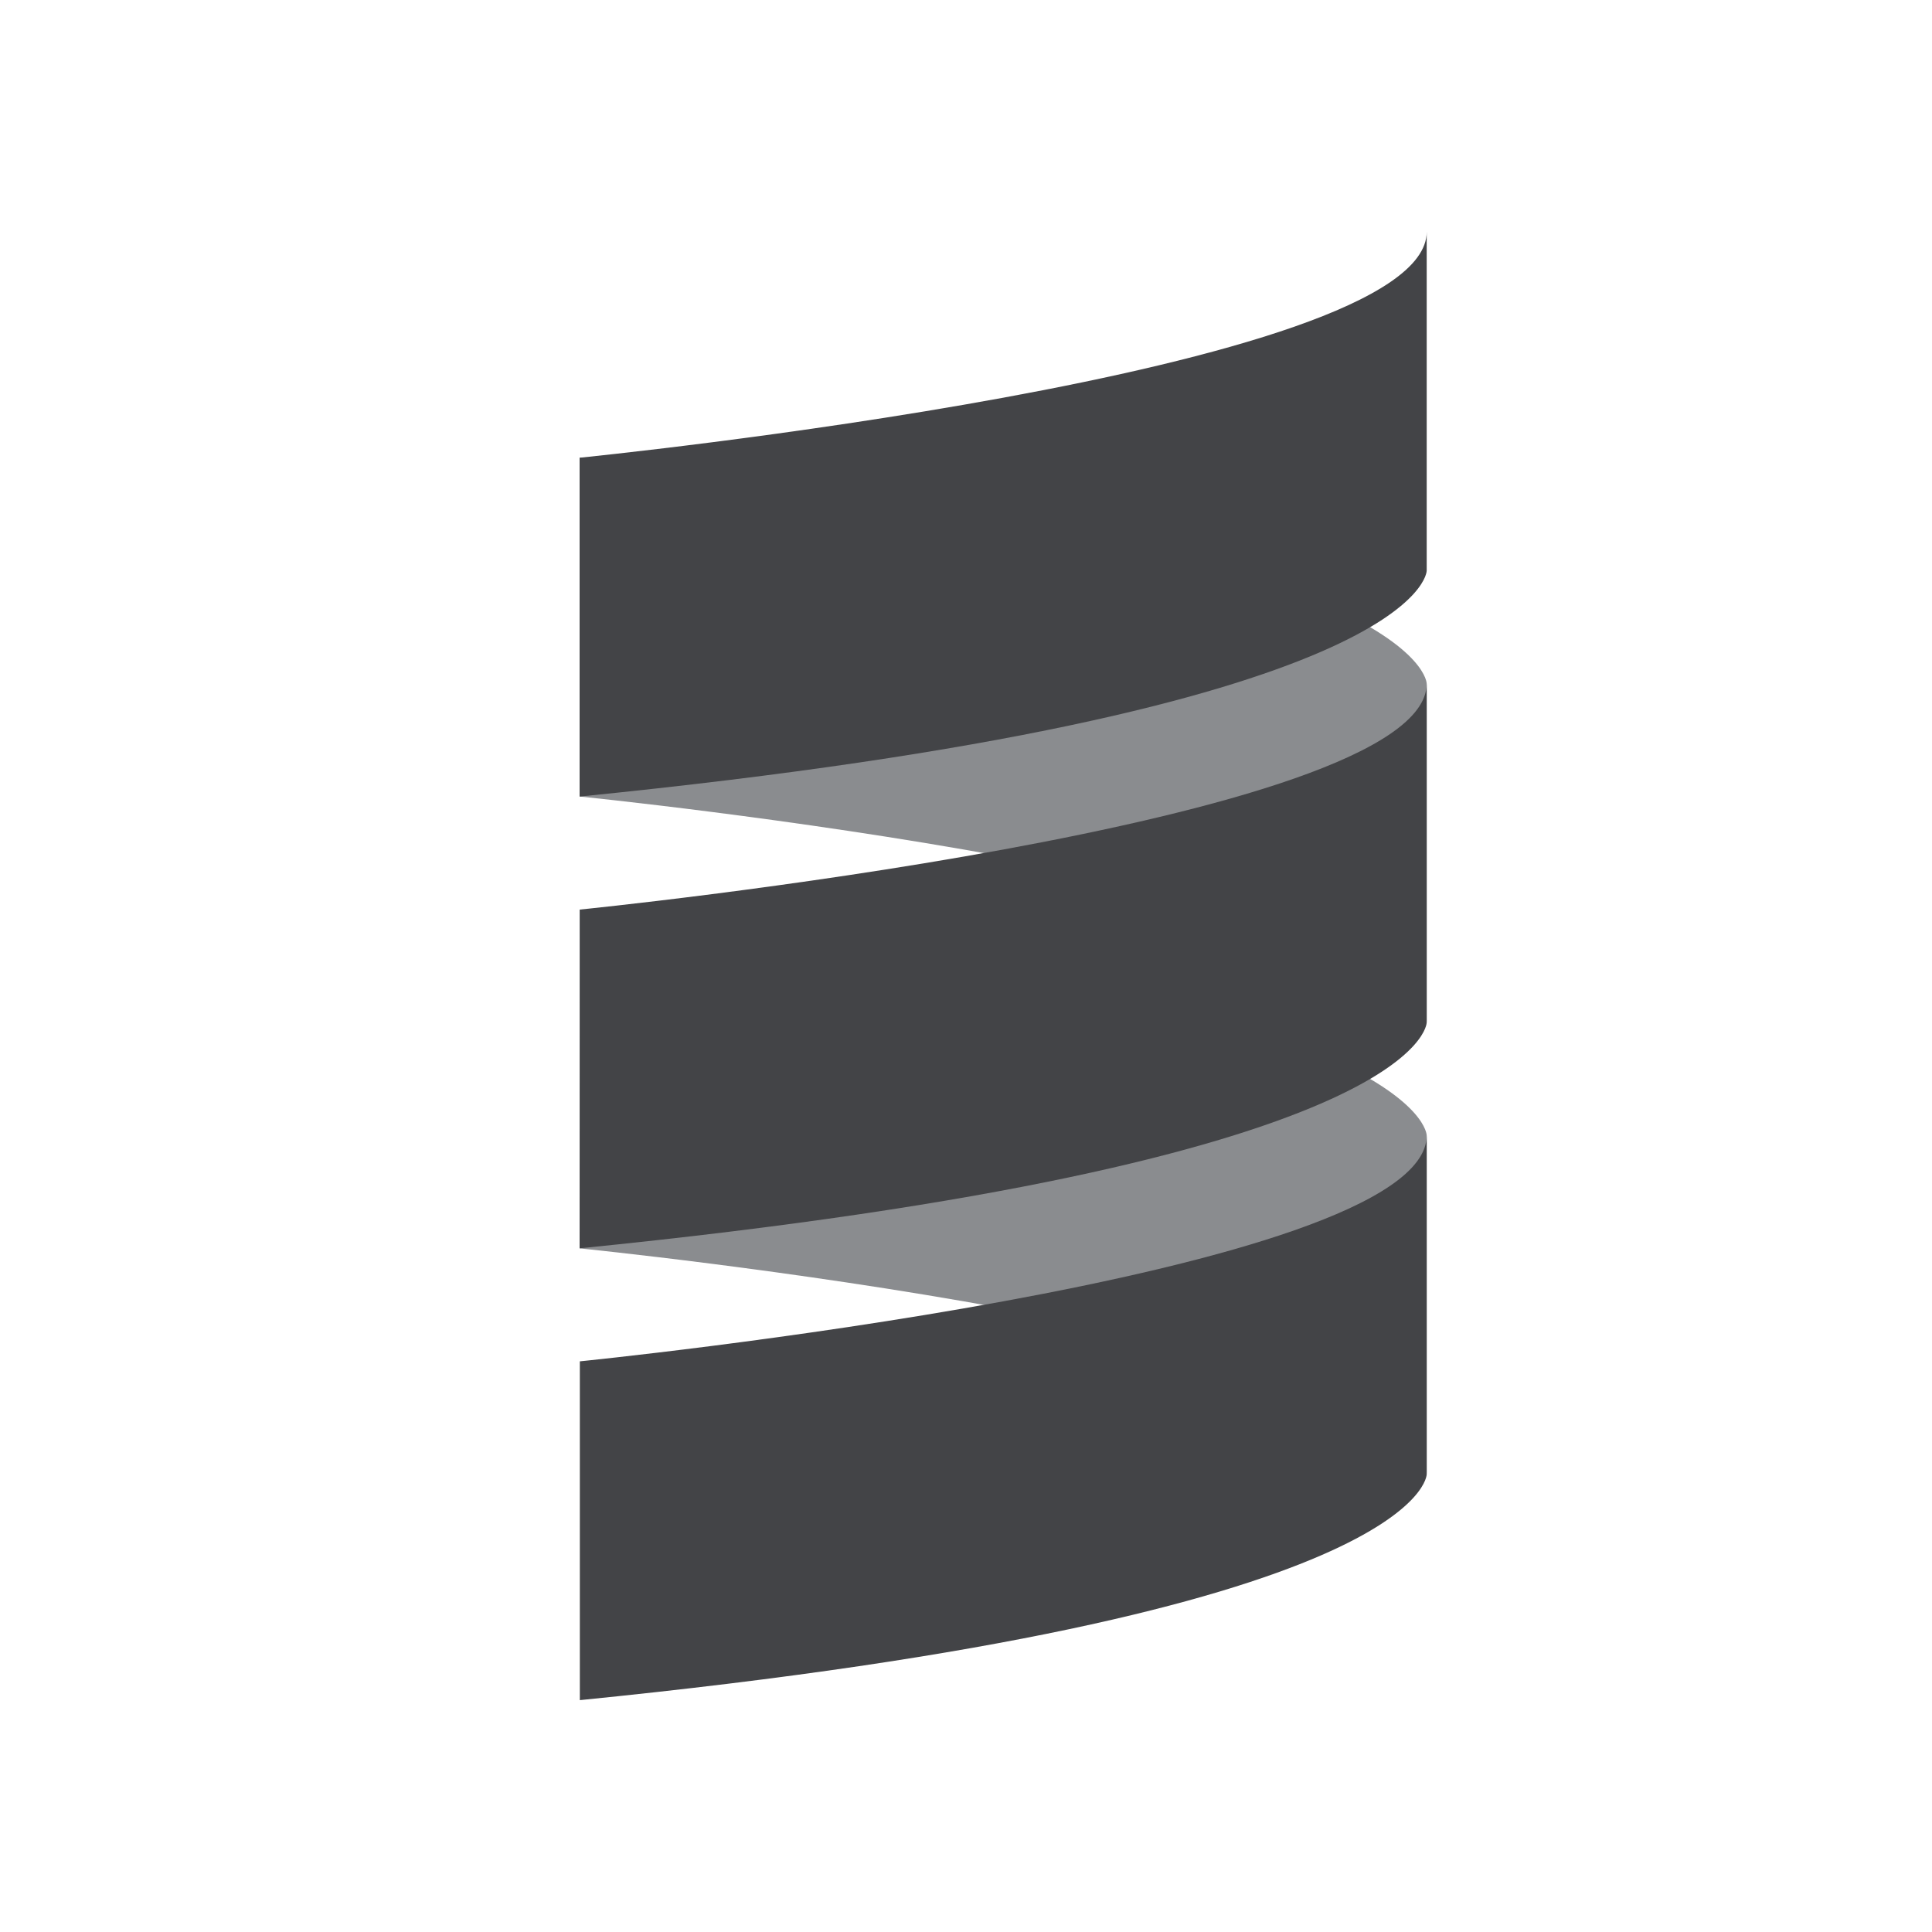 <svg xmlns="http://www.w3.org/2000/svg" viewBox="0 0 24 24">
  <defs>
    <style>
      .cls-1 {
        fill: none;
      }

      .cls-2 {
        fill: #8a8c8f;
      }

      .cls-3 {
        fill: #434447;
      }
    </style>
  </defs>
  <g id="Groupe_7727" data-name="Groupe 7727" transform="translate(-281 -733)">
    <rect id="Rectangle_11551" data-name="Rectangle 11551" class="cls-1" width="24" height="24" transform="translate(281 733)"/>
    <g id="Groupe_7705" data-name="Groupe 7705" transform="translate(-792.8 -1114.12)">
      <path id="path7" class="cls-2" d="M6.6-25.822S17.12-24.769,17.12-23.015v-4.209s0-1.754-10.523-2.806Z" transform="translate(1074.403 1882.837)"/>
      <path id="path14" class="cls-2" d="M6.6-6.129S17.12-5.077,17.12-3.323V-7.532s0-1.754-10.523-2.806Z" transform="translate(1074.403 1868.757)"/>
      <path id="path21" class="cls-3" d="M17.12-39.877v4.209s0,1.754-10.523,2.806v-4.209S17.12-38.123,17.12-39.877" transform="translate(1074.403 1889.877)"/>
      <path id="path28" class="cls-3" d="M6.6-17.378S17.12-18.431,17.12-20.185v4.209s0,1.754-10.523,2.806Z" transform="translate(1074.403 1875.797)"/>
      <path id="path35" class="cls-3" d="M6.6,6.523V2.314S17.12,1.262,17.12-.492V3.717s0,1.754-10.523,2.806" transform="translate(1074.403 1861.717)"/>
    </g>
  </g>
</svg>